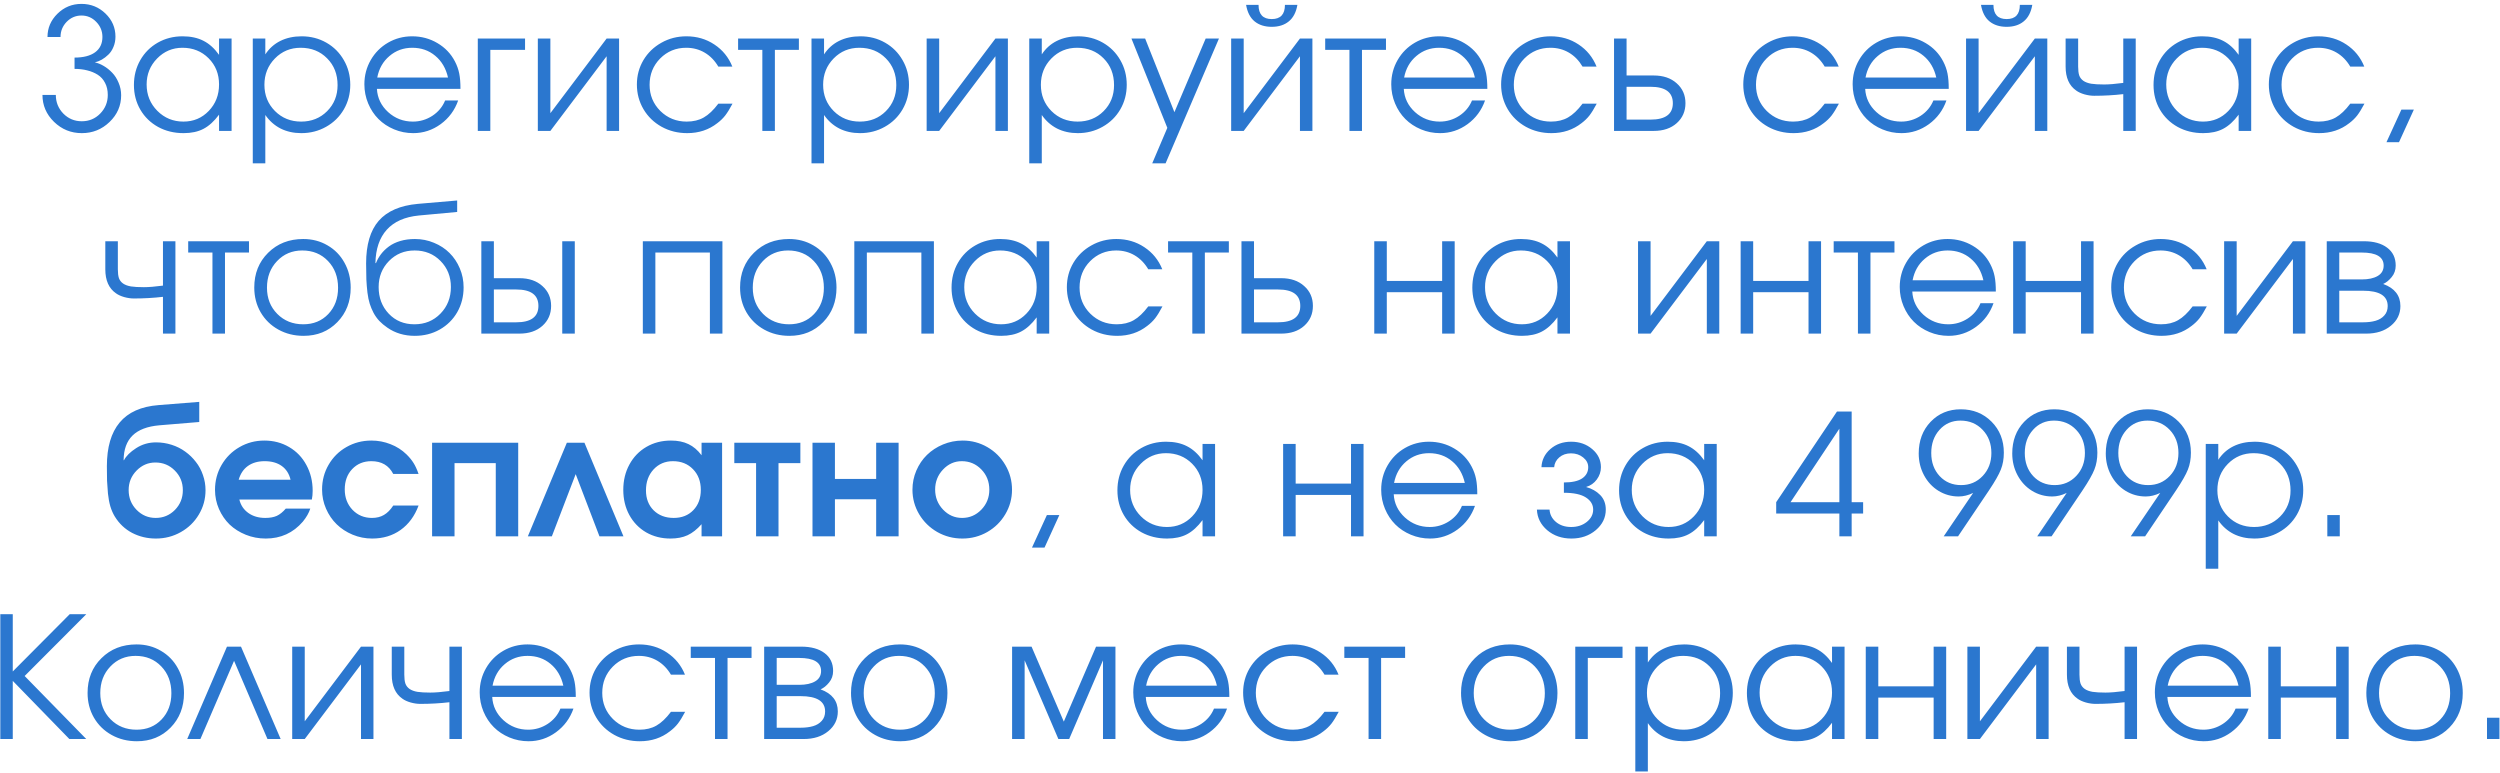 <?xml version="1.0" encoding="UTF-8"?> <svg xmlns="http://www.w3.org/2000/svg" width="592" height="183" viewBox="0 0 592 183" fill="none"><path d="M17.652 13.637C19.749 13.637 21.37 13.22 22.516 12.387C23.674 11.54 24.254 10.329 24.254 8.754C24.254 7.374 23.766 6.182 22.789 5.18C21.826 4.177 20.66 3.676 19.293 3.676C17.926 3.676 16.754 4.177 15.777 5.18C14.814 6.182 14.332 7.374 14.332 8.754H11.246C11.246 6.632 12.034 4.796 13.609 3.246C15.185 1.697 17.079 0.922 19.293 0.922C21.506 0.922 23.401 1.684 24.977 3.207C26.552 4.73 27.34 6.553 27.34 8.676C27.34 9.548 27.184 10.355 26.871 11.098C26.572 11.84 26.168 12.452 25.66 12.934C25.165 13.415 24.645 13.812 24.098 14.125C23.564 14.425 23.017 14.639 22.457 14.77C23.147 14.913 23.844 15.193 24.547 15.609C25.263 16.026 25.934 16.56 26.559 17.211C27.184 17.849 27.691 18.643 28.082 19.594C28.486 20.531 28.688 21.521 28.688 22.562C28.688 25.023 27.77 27.133 25.934 28.891C24.111 30.648 21.923 31.527 19.371 31.527C16.819 31.527 14.625 30.635 12.789 28.852C10.966 27.068 10.055 24.945 10.055 22.484H13.219C13.219 24.203 13.811 25.674 14.996 26.898C16.194 28.109 17.652 28.715 19.371 28.715C21.09 28.715 22.542 28.109 23.727 26.898C24.924 25.674 25.523 24.203 25.523 22.484C25.523 21.391 25.309 20.44 24.879 19.633C24.462 18.812 23.883 18.168 23.141 17.699C22.398 17.23 21.565 16.885 20.641 16.664C19.729 16.43 18.733 16.312 17.652 16.312V13.637ZM54.84 9.125C54.84 9.125 54.84 16.417 54.84 31C54.84 31 53.85 31 51.871 31C51.871 31 51.871 29.717 51.871 27.152C50.712 28.715 49.482 29.835 48.18 30.512C46.891 31.189 45.322 31.527 43.473 31.527C41.246 31.527 39.234 31.039 37.438 30.062C35.654 29.073 34.254 27.712 33.238 25.98C32.223 24.236 31.715 22.283 31.715 20.121C31.715 17.96 32.216 16 33.219 14.242C34.221 12.484 35.602 11.104 37.359 10.102C39.117 9.099 41.077 8.598 43.238 8.598C45.152 8.598 46.793 8.949 48.16 9.652C49.54 10.342 50.777 11.456 51.871 12.992V9.125H54.84ZM43.199 11.312C40.855 11.312 38.857 12.159 37.203 13.852C35.55 15.544 34.723 17.595 34.723 20.004C34.723 22.465 35.569 24.548 37.262 26.254C38.954 27.947 41.012 28.793 43.434 28.793C45.816 28.793 47.815 27.953 49.43 26.273C51.057 24.581 51.871 22.491 51.871 20.004C51.871 17.517 51.044 15.447 49.391 13.793C47.737 12.139 45.673 11.312 43.199 11.312ZM59.859 9.125C59.859 9.125 60.849 9.125 62.828 9.125C62.828 9.125 62.828 10.375 62.828 12.875C63.74 11.482 64.924 10.421 66.383 9.691C67.854 8.962 69.534 8.598 71.422 8.598C73.57 8.598 75.523 9.099 77.281 10.102C79.039 11.104 80.419 12.484 81.422 14.242C82.438 15.987 82.945 17.934 82.945 20.082C82.945 22.204 82.438 24.145 81.422 25.902C80.406 27.647 79.007 29.021 77.223 30.023C75.452 31.026 73.492 31.527 71.344 31.527C69.534 31.527 67.9 31.163 66.441 30.434C64.996 29.691 63.792 28.624 62.828 27.23V38.676H59.859V9.125ZM71.188 11.312C68.779 11.312 66.747 12.159 65.094 13.852C63.44 15.544 62.613 17.621 62.613 20.082C62.613 22.543 63.447 24.613 65.113 26.293C66.78 27.96 68.844 28.793 71.305 28.793C73.766 28.793 75.816 27.973 77.457 26.332C79.111 24.678 79.938 22.621 79.938 20.16C79.938 17.582 79.111 15.466 77.457 13.812C75.816 12.146 73.727 11.312 71.188 11.312ZM109.039 21.039C109.039 21.039 102.444 21.039 89.254 21.039C89.371 23.201 90.257 25.037 91.91 26.547C93.564 28.044 95.517 28.793 97.769 28.793C99.436 28.793 100.973 28.337 102.379 27.426C103.785 26.501 104.794 25.29 105.406 23.793H108.492C107.685 26.098 106.305 27.966 104.352 29.398C102.398 30.818 100.23 31.527 97.848 31.527C96.259 31.527 94.749 31.228 93.316 30.629C91.884 30.03 90.654 29.216 89.625 28.188C88.596 27.159 87.783 25.928 87.184 24.496C86.585 23.064 86.285 21.553 86.285 19.965C86.285 17.881 86.787 15.967 87.789 14.223C88.792 12.478 90.159 11.104 91.891 10.102C93.622 9.099 95.53 8.598 97.613 8.598C99.775 8.598 101.76 9.132 103.57 10.199C105.393 11.267 106.78 12.719 107.73 14.555C108.212 15.479 108.551 16.43 108.746 17.406C108.941 18.37 109.039 19.581 109.039 21.039ZM89.332 18.363H106.09C105.595 16.189 104.586 14.47 103.062 13.207C101.552 11.944 99.736 11.312 97.613 11.312C95.543 11.312 93.746 11.963 92.223 13.266C90.699 14.555 89.736 16.254 89.332 18.363ZM124.332 9.125C124.332 9.125 124.332 10.017 124.332 11.801C124.332 11.801 121.591 11.801 116.109 11.801C116.109 11.801 116.109 18.201 116.109 31C116.109 31 115.12 31 113.141 31C113.141 31 113.141 23.708 113.141 9.125C113.141 9.125 116.871 9.125 124.332 9.125ZM143.648 9.125C143.648 9.125 144.632 9.125 146.598 9.125C146.598 9.125 146.598 16.417 146.598 31C146.598 31 145.615 31 143.648 31C143.648 31 143.648 25.108 143.648 13.324C143.648 13.324 139.208 19.216 130.328 31C130.328 31 129.339 31 127.359 31C127.359 31 127.359 23.708 127.359 9.125C127.359 9.125 128.349 9.125 130.328 9.125C130.328 9.125 130.328 15.017 130.328 26.801C130.328 26.801 134.768 20.909 143.648 9.125ZM170.094 24.555C170.094 24.555 171.214 24.555 173.453 24.555C172.828 25.74 172.255 26.671 171.734 27.348C171.214 28.012 170.589 28.617 169.859 29.164C167.854 30.74 165.478 31.527 162.73 31.527C160.517 31.527 158.499 31.026 156.676 30.023C154.853 29.008 153.421 27.621 152.379 25.863C151.337 24.092 150.816 22.139 150.816 20.004C150.816 17.908 151.331 15.987 152.359 14.242C153.401 12.497 154.82 11.124 156.617 10.121C158.414 9.105 160.387 8.598 162.535 8.598C165.009 8.598 167.216 9.242 169.156 10.531C171.109 11.82 172.529 13.565 173.414 15.766H170.094C169.247 14.333 168.173 13.233 166.871 12.465C165.569 11.697 164.111 11.312 162.496 11.312C160.061 11.312 158.004 12.159 156.324 13.852C154.658 15.544 153.824 17.621 153.824 20.082C153.824 22.517 154.671 24.581 156.363 26.273C158.069 27.953 160.152 28.793 162.613 28.793C164.176 28.793 165.523 28.467 166.656 27.816C167.802 27.165 168.948 26.078 170.094 24.555ZM189.176 11.801C189.176 11.801 187.281 11.801 183.492 11.801C183.492 11.801 183.492 18.201 183.492 31C183.492 31 182.503 31 180.523 31C180.523 31 180.523 24.6 180.523 11.801C180.523 11.801 178.609 11.801 174.781 11.801C174.781 11.801 174.781 10.909 174.781 9.125C174.781 9.125 179.579 9.125 189.176 9.125C189.176 9.125 189.176 10.017 189.176 11.801ZM192.164 9.125C192.164 9.125 193.154 9.125 195.133 9.125C195.133 9.125 195.133 10.375 195.133 12.875C196.044 11.482 197.229 10.421 198.688 9.691C200.159 8.962 201.839 8.598 203.727 8.598C205.875 8.598 207.828 9.099 209.586 10.102C211.344 11.104 212.724 12.484 213.727 14.242C214.742 15.987 215.25 17.934 215.25 20.082C215.25 22.204 214.742 24.145 213.727 25.902C212.711 27.647 211.311 29.021 209.527 30.023C207.757 31.026 205.797 31.527 203.648 31.527C201.839 31.527 200.204 31.163 198.746 30.434C197.301 29.691 196.096 28.624 195.133 27.23V38.676H192.164V9.125ZM203.492 11.312C201.083 11.312 199.052 12.159 197.398 13.852C195.745 15.544 194.918 17.621 194.918 20.082C194.918 22.543 195.751 24.613 197.418 26.293C199.085 27.96 201.148 28.793 203.609 28.793C206.07 28.793 208.121 27.973 209.762 26.332C211.415 24.678 212.242 22.621 212.242 20.16C212.242 17.582 211.415 15.466 209.762 13.812C208.121 12.146 206.031 11.312 203.492 11.312ZM235.719 9.125C235.719 9.125 236.702 9.125 238.668 9.125C238.668 9.125 238.668 16.417 238.668 31C238.668 31 237.685 31 235.719 31C235.719 31 235.719 25.108 235.719 13.324C235.719 13.324 231.279 19.216 222.398 31C222.398 31 221.409 31 219.43 31C219.43 31 219.43 23.708 219.43 9.125C219.43 9.125 220.419 9.125 222.398 9.125C222.398 9.125 222.398 15.017 222.398 26.801C222.398 26.801 226.839 20.909 235.719 9.125ZM243.727 9.125C243.727 9.125 244.716 9.125 246.695 9.125C246.695 9.125 246.695 10.375 246.695 12.875C247.607 11.482 248.792 10.421 250.25 9.691C251.721 8.962 253.401 8.598 255.289 8.598C257.438 8.598 259.391 9.099 261.148 10.102C262.906 11.104 264.286 12.484 265.289 14.242C266.305 15.987 266.812 17.934 266.812 20.082C266.812 22.204 266.305 24.145 265.289 25.902C264.273 27.647 262.874 29.021 261.09 30.023C259.319 31.026 257.359 31.527 255.211 31.527C253.401 31.527 251.767 31.163 250.309 30.434C248.863 29.691 247.659 28.624 246.695 27.23V38.676H243.727V9.125ZM255.055 11.312C252.646 11.312 250.615 12.159 248.961 13.852C247.307 15.544 246.48 17.621 246.48 20.082C246.48 22.543 247.314 24.613 248.98 26.293C250.647 27.96 252.711 28.793 255.172 28.793C257.633 28.793 259.684 27.973 261.324 26.332C262.978 24.678 263.805 22.621 263.805 20.16C263.805 17.582 262.978 15.466 261.324 13.812C259.684 12.146 257.594 11.312 255.055 11.312ZM272.848 38.676C272.848 38.676 274.039 35.876 276.422 30.277C276.422 30.277 273.59 23.227 267.926 9.125C267.926 9.125 269.007 9.125 271.168 9.125C271.168 9.125 273.479 14.939 278.102 26.566C278.102 26.566 280.569 20.753 285.504 9.125C285.504 9.125 286.552 9.125 288.648 9.125C288.648 9.125 284.436 18.975 276.012 38.676C276.012 38.676 274.957 38.676 272.848 38.676ZM295.074 1.156C295.074 1.156 296.057 1.156 298.023 1.156C298.023 3.396 299.065 4.516 301.148 4.516C303.232 4.516 304.273 3.396 304.273 1.156H307.223C306.923 2.901 306.246 4.203 305.191 5.062C304.15 5.922 302.802 6.352 301.148 6.352C299.495 6.352 298.141 5.922 297.086 5.062C296.044 4.203 295.374 2.901 295.074 1.156ZM307.828 9.125C307.828 9.125 308.811 9.125 310.777 9.125C310.777 9.125 310.777 16.417 310.777 31C310.777 31 309.794 31 307.828 31C307.828 31 307.828 25.108 307.828 13.324C307.828 13.324 303.388 19.216 294.508 31C294.508 31 293.518 31 291.539 31C291.539 31 291.539 23.708 291.539 9.125C291.539 9.125 292.529 9.125 294.508 9.125C294.508 9.125 294.508 15.017 294.508 26.801C294.508 26.801 298.948 20.909 307.828 9.125ZM328.199 11.801C328.199 11.801 326.305 11.801 322.516 11.801C322.516 11.801 322.516 18.201 322.516 31C322.516 31 321.526 31 319.547 31C319.547 31 319.547 24.6 319.547 11.801C319.547 11.801 317.633 11.801 313.805 11.801C313.805 11.801 313.805 10.909 313.805 9.125C313.805 9.125 318.603 9.125 328.199 9.125C328.199 9.125 328.199 10.017 328.199 11.801ZM352.203 21.039C352.203 21.039 345.608 21.039 332.418 21.039C332.535 23.201 333.421 25.037 335.074 26.547C336.728 28.044 338.681 28.793 340.934 28.793C342.6 28.793 344.137 28.337 345.543 27.426C346.949 26.501 347.958 25.29 348.57 23.793H351.656C350.849 26.098 349.469 27.966 347.516 29.398C345.562 30.818 343.395 31.527 341.012 31.527C339.423 31.527 337.913 31.228 336.48 30.629C335.048 30.03 333.818 29.216 332.789 28.188C331.76 27.159 330.947 25.928 330.348 24.496C329.749 23.064 329.449 21.553 329.449 19.965C329.449 17.881 329.951 15.967 330.953 14.223C331.956 12.478 333.323 11.104 335.055 10.102C336.786 9.099 338.694 8.598 340.777 8.598C342.939 8.598 344.924 9.132 346.734 10.199C348.557 11.267 349.944 12.719 350.895 14.555C351.376 15.479 351.715 16.43 351.91 17.406C352.105 18.37 352.203 19.581 352.203 21.039ZM332.496 18.363H349.254C348.759 16.189 347.75 14.47 346.227 13.207C344.716 11.944 342.9 11.312 340.777 11.312C338.707 11.312 336.91 11.963 335.387 13.266C333.863 14.555 332.9 16.254 332.496 18.363ZM374.742 24.555C374.742 24.555 375.862 24.555 378.102 24.555C377.477 25.74 376.904 26.671 376.383 27.348C375.862 28.012 375.237 28.617 374.508 29.164C372.503 30.74 370.126 31.527 367.379 31.527C365.165 31.527 363.147 31.026 361.324 30.023C359.501 29.008 358.069 27.621 357.027 25.863C355.986 24.092 355.465 22.139 355.465 20.004C355.465 17.908 355.979 15.987 357.008 14.242C358.049 12.497 359.469 11.124 361.266 10.121C363.062 9.105 365.035 8.598 367.184 8.598C369.658 8.598 371.865 9.242 373.805 10.531C375.758 11.82 377.177 13.565 378.062 15.766H374.742C373.896 14.333 372.822 13.233 371.52 12.465C370.217 11.697 368.759 11.312 367.145 11.312C364.71 11.312 362.652 12.159 360.973 13.852C359.306 15.544 358.473 17.621 358.473 20.082C358.473 22.517 359.319 24.581 361.012 26.273C362.717 27.953 364.801 28.793 367.262 28.793C368.824 28.793 370.172 28.467 371.305 27.816C372.451 27.165 373.596 26.078 374.742 24.555ZM385.172 20.551C385.172 20.551 385.172 23.142 385.172 28.324C385.172 28.324 387.06 28.324 390.836 28.324C394.365 28.324 396.129 27.029 396.129 24.438C396.129 21.846 394.365 20.551 390.836 20.551H385.172ZM391.598 17.875C393.863 17.875 395.68 18.494 397.047 19.73C398.427 20.954 399.117 22.523 399.117 24.438C399.117 26.352 398.427 27.927 397.047 29.164C395.68 30.388 393.863 31 391.598 31H382.203V9.125H385.172V17.875H391.598ZM432.086 24.555C432.086 24.555 433.206 24.555 435.445 24.555C434.82 25.74 434.247 26.671 433.727 27.348C433.206 28.012 432.581 28.617 431.852 29.164C429.846 30.74 427.47 31.527 424.723 31.527C422.509 31.527 420.491 31.026 418.668 30.023C416.845 29.008 415.413 27.621 414.371 25.863C413.329 24.092 412.809 22.139 412.809 20.004C412.809 17.908 413.323 15.987 414.352 14.242C415.393 12.497 416.812 11.124 418.609 10.121C420.406 9.105 422.379 8.598 424.527 8.598C427.001 8.598 429.208 9.242 431.148 10.531C433.102 11.82 434.521 13.565 435.406 15.766H432.086C431.24 14.333 430.165 13.233 428.863 12.465C427.561 11.697 426.103 11.312 424.488 11.312C422.053 11.312 419.996 12.159 418.316 13.852C416.65 15.544 415.816 17.621 415.816 20.082C415.816 22.517 416.663 24.581 418.355 26.273C420.061 27.953 422.145 28.793 424.605 28.793C426.168 28.793 427.516 28.467 428.648 27.816C429.794 27.165 430.94 26.078 432.086 24.555ZM461.461 21.039C461.461 21.039 454.866 21.039 441.676 21.039C441.793 23.201 442.678 25.037 444.332 26.547C445.986 28.044 447.939 28.793 450.191 28.793C451.858 28.793 453.395 28.337 454.801 27.426C456.207 26.501 457.216 25.29 457.828 23.793H460.914C460.107 26.098 458.727 27.966 456.773 29.398C454.82 30.818 452.652 31.527 450.27 31.527C448.681 31.527 447.171 31.228 445.738 30.629C444.306 30.03 443.076 29.216 442.047 28.188C441.018 27.159 440.204 25.928 439.605 24.496C439.007 23.064 438.707 21.553 438.707 19.965C438.707 17.881 439.208 15.967 440.211 14.223C441.214 12.478 442.581 11.104 444.312 10.102C446.044 9.099 447.952 8.598 450.035 8.598C452.197 8.598 454.182 9.132 455.992 10.199C457.815 11.267 459.202 12.719 460.152 14.555C460.634 15.479 460.973 16.43 461.168 17.406C461.363 18.37 461.461 19.581 461.461 21.039ZM441.754 18.363H458.512C458.017 16.189 457.008 14.47 455.484 13.207C453.974 11.944 452.158 11.312 450.035 11.312C447.965 11.312 446.168 11.963 444.645 13.266C443.121 14.555 442.158 16.254 441.754 18.363ZM469.098 1.156C469.098 1.156 470.081 1.156 472.047 1.156C472.047 3.396 473.089 4.516 475.172 4.516C477.255 4.516 478.297 3.396 478.297 1.156H481.246C480.947 2.901 480.27 4.203 479.215 5.062C478.173 5.922 476.826 6.352 475.172 6.352C473.518 6.352 472.164 5.922 471.109 5.062C470.068 4.203 469.397 2.901 469.098 1.156ZM481.852 9.125C481.852 9.125 482.835 9.125 484.801 9.125C484.801 9.125 484.801 16.417 484.801 31C484.801 31 483.818 31 481.852 31C481.852 31 481.852 25.108 481.852 13.324C481.852 13.324 477.411 19.216 468.531 31C468.531 31 467.542 31 465.562 31C465.562 31 465.562 23.708 465.562 9.125C465.562 9.125 466.552 9.125 468.531 9.125C468.531 9.125 468.531 15.017 468.531 26.801C468.531 26.801 472.971 20.909 481.852 9.125ZM505.738 9.125C505.738 9.125 505.738 16.417 505.738 31C505.738 31 504.755 31 502.789 31C502.789 31 502.789 28.096 502.789 22.289C500.576 22.549 498.277 22.68 495.895 22.68C495.178 22.68 494.417 22.569 493.609 22.348C492.802 22.113 492.151 21.814 491.656 21.449C489.977 20.29 489.137 18.396 489.137 15.766V9.125C489.137 9.125 490.126 9.125 492.105 9.125C492.105 9.125 492.105 11.338 492.105 15.766C492.105 16.638 492.19 17.335 492.359 17.855C492.542 18.376 492.874 18.806 493.355 19.145C493.837 19.47 494.456 19.698 495.211 19.828C495.979 19.945 496.995 20.004 498.258 20.004C499.417 20.004 500.927 19.88 502.789 19.633V9.125H505.738ZM533.082 9.125C533.082 9.125 533.082 16.417 533.082 31C533.082 31 532.092 31 530.113 31C530.113 31 530.113 29.717 530.113 27.152C528.954 28.715 527.724 29.835 526.422 30.512C525.133 31.189 523.564 31.527 521.715 31.527C519.488 31.527 517.477 31.039 515.68 30.062C513.896 29.073 512.496 27.712 511.48 25.98C510.465 24.236 509.957 22.283 509.957 20.121C509.957 17.96 510.458 16 511.461 14.242C512.464 12.484 513.844 11.104 515.602 10.102C517.359 9.099 519.319 8.598 521.48 8.598C523.395 8.598 525.035 8.949 526.402 9.652C527.783 10.342 529.02 11.456 530.113 12.992V9.125H533.082ZM521.441 11.312C519.098 11.312 517.099 12.159 515.445 13.852C513.792 15.544 512.965 17.595 512.965 20.004C512.965 22.465 513.811 24.548 515.504 26.254C517.197 27.947 519.254 28.793 521.676 28.793C524.059 28.793 526.057 27.953 527.672 26.273C529.299 24.581 530.113 22.491 530.113 20.004C530.113 17.517 529.286 15.447 527.633 13.793C525.979 12.139 523.915 11.312 521.441 11.312ZM556.539 24.555C556.539 24.555 557.659 24.555 559.898 24.555C559.273 25.74 558.701 26.671 558.18 27.348C557.659 28.012 557.034 28.617 556.305 29.164C554.299 30.74 551.923 31.527 549.176 31.527C546.962 31.527 544.944 31.026 543.121 30.023C541.298 29.008 539.866 27.621 538.824 25.863C537.783 24.092 537.262 22.139 537.262 20.004C537.262 17.908 537.776 15.987 538.805 14.242C539.846 12.497 541.266 11.124 543.062 10.121C544.859 9.105 546.832 8.598 548.98 8.598C551.454 8.598 553.661 9.242 555.602 10.531C557.555 11.82 558.974 13.565 559.859 15.766H556.539C555.693 14.333 554.618 13.233 553.316 12.465C552.014 11.697 550.556 11.312 548.941 11.312C546.507 11.312 544.449 12.159 542.77 13.852C541.103 15.544 540.27 17.621 540.27 20.082C540.27 22.517 541.116 24.581 542.809 26.273C544.514 27.953 546.598 28.793 549.059 28.793C550.621 28.793 551.969 28.467 553.102 27.816C554.247 27.165 555.393 26.078 556.539 24.555ZM565.113 33.676C565.113 33.676 566.292 31.104 568.648 25.961C568.648 25.961 569.632 25.961 571.598 25.961C571.598 25.961 570.426 28.533 568.082 33.676C568.082 33.676 567.092 33.676 565.113 33.676ZM41.539 57.125C41.539 57.125 41.539 64.417 41.539 79C41.539 79 40.556 79 38.59 79C38.59 79 38.59 76.096 38.59 70.289C36.376 70.549 34.078 70.68 31.695 70.68C30.979 70.68 30.217 70.569 29.41 70.348C28.603 70.113 27.952 69.814 27.457 69.449C25.777 68.29 24.938 66.396 24.938 63.766V57.125C24.938 57.125 25.927 57.125 27.906 57.125C27.906 57.125 27.906 59.339 27.906 63.766C27.906 64.638 27.991 65.335 28.16 65.856C28.342 66.376 28.674 66.806 29.156 67.144C29.638 67.47 30.256 67.698 31.012 67.828C31.78 67.945 32.796 68.004 34.059 68.004C35.217 68.004 36.728 67.88 38.59 67.633V57.125H41.539ZM58.961 59.801C58.961 59.801 57.066 59.801 53.277 59.801C53.277 59.801 53.277 66.201 53.277 79C53.277 79 52.288 79 50.309 79C50.309 79 50.309 72.6 50.309 59.801C50.309 59.801 48.395 59.801 44.566 59.801C44.566 59.801 44.566 58.909 44.566 57.125C44.566 57.125 49.365 57.125 58.961 57.125C58.961 57.125 58.961 58.017 58.961 59.801ZM71.812 56.598C73.935 56.598 75.849 57.099 77.555 58.102C79.273 59.091 80.615 60.465 81.578 62.223C82.555 63.98 83.043 65.947 83.043 68.121C83.043 71.402 81.988 74.124 79.879 76.285C77.769 78.447 75.107 79.527 71.891 79.527C69.69 79.527 67.698 79.033 65.914 78.043C64.13 77.053 62.73 75.686 61.715 73.941C60.712 72.197 60.211 70.243 60.211 68.082C60.211 64.762 61.305 62.021 63.492 59.859C65.68 57.685 68.453 56.598 71.812 56.598ZM71.578 59.312C69.182 59.312 67.19 60.152 65.602 61.832C64.013 63.499 63.219 65.595 63.219 68.121C63.219 70.621 64.033 72.691 65.66 74.332C67.288 75.973 69.338 76.793 71.812 76.793C74.221 76.793 76.194 75.986 77.731 74.371C79.28 72.743 80.055 70.673 80.055 68.16C80.055 65.582 79.26 63.466 77.672 61.812C76.083 60.146 74.052 59.312 71.578 59.312ZM108.258 50.191C108.258 50.191 105.23 50.471 99.176 51.031C95.842 51.357 93.31 52.483 91.578 54.41C89.859 56.324 88.967 58.948 88.902 62.281L89.019 62.32C89.332 61.539 89.736 60.823 90.231 60.172C90.738 59.508 91.363 58.902 92.106 58.355C92.848 57.809 93.74 57.379 94.781 57.066C95.836 56.754 96.995 56.598 98.258 56.598C99.846 56.598 101.35 56.897 102.77 57.496C104.202 58.082 105.426 58.883 106.441 59.898C107.47 60.914 108.284 62.132 108.883 63.551C109.482 64.957 109.781 66.454 109.781 68.043C109.781 70.204 109.28 72.164 108.277 73.922C107.275 75.667 105.888 77.04 104.117 78.043C102.359 79.033 100.393 79.527 98.219 79.527C95.758 79.527 93.596 78.883 91.734 77.594C90.992 77.086 90.354 76.552 89.82 75.992C89.287 75.419 88.831 74.781 88.453 74.078C88.088 73.375 87.789 72.659 87.555 71.93C87.32 71.188 87.138 70.302 87.008 69.273C86.891 68.232 86.806 67.197 86.754 66.168C86.715 65.126 86.695 63.87 86.695 62.398C86.695 57.945 87.691 54.573 89.684 52.281C91.689 49.99 94.775 48.655 98.941 48.277L108.258 47.477V50.191ZM98.141 76.793C100.602 76.793 102.652 75.953 104.293 74.273C105.947 72.581 106.773 70.478 106.773 67.965C106.773 65.504 105.953 63.447 104.312 61.793C102.685 60.139 100.641 59.312 98.18 59.312C95.758 59.312 93.733 60.146 92.106 61.812C90.478 63.479 89.664 65.53 89.664 67.965C89.664 70.491 90.458 72.594 92.047 74.273C93.635 75.953 95.667 76.793 98.141 76.793ZM116.949 68.551C116.949 68.551 116.949 71.142 116.949 76.324C116.949 76.324 118.707 76.324 122.223 76.324C125.738 76.324 127.496 75.029 127.496 72.438C127.496 69.846 125.738 68.551 122.223 68.551H116.949ZM122.984 65.875C125.25 65.875 127.066 66.493 128.434 67.731C129.814 68.954 130.504 70.523 130.504 72.438C130.504 74.352 129.814 75.927 128.434 77.164C127.066 78.388 125.25 79 122.984 79H113.98V57.125H116.949V65.875H122.984ZM136.109 57.125V79H133.141V57.125H136.109ZM171.07 79C171.07 79 170.081 79 168.102 79C168.102 79 168.102 72.6 168.102 59.801C168.102 59.801 163.798 59.801 155.191 59.801C155.191 59.801 155.191 66.201 155.191 79C155.191 79 154.202 79 152.223 79C152.223 79 152.223 71.708 152.223 57.125C152.223 57.125 158.505 57.125 171.07 57.125C171.07 57.125 171.07 64.417 171.07 79ZM186.852 56.598C188.974 56.598 190.888 57.099 192.594 58.102C194.312 59.091 195.654 60.465 196.617 62.223C197.594 63.98 198.082 65.947 198.082 68.121C198.082 71.402 197.027 74.124 194.918 76.285C192.809 78.447 190.146 79.527 186.93 79.527C184.729 79.527 182.737 79.033 180.953 78.043C179.169 77.053 177.77 75.686 176.754 73.941C175.751 72.197 175.25 70.243 175.25 68.082C175.25 64.762 176.344 62.021 178.531 59.859C180.719 57.685 183.492 56.598 186.852 56.598ZM186.617 59.312C184.221 59.312 182.229 60.152 180.641 61.832C179.052 63.499 178.258 65.595 178.258 68.121C178.258 70.621 179.072 72.691 180.699 74.332C182.327 75.973 184.378 76.793 186.852 76.793C189.26 76.793 191.233 75.986 192.77 74.371C194.319 72.743 195.094 70.673 195.094 68.16C195.094 65.582 194.299 63.466 192.711 61.812C191.122 60.146 189.091 59.312 186.617 59.312ZM221.148 79C221.148 79 220.159 79 218.18 79C218.18 79 218.18 72.6 218.18 59.801C218.18 59.801 213.876 59.801 205.27 59.801C205.27 59.801 205.27 66.201 205.27 79C205.27 79 204.28 79 202.301 79C202.301 79 202.301 71.708 202.301 57.125C202.301 57.125 208.583 57.125 221.148 57.125C221.148 57.125 221.148 64.417 221.148 79ZM248.453 57.125C248.453 57.125 248.453 64.417 248.453 79C248.453 79 247.464 79 245.484 79C245.484 79 245.484 77.717 245.484 75.152C244.326 76.715 243.095 77.835 241.793 78.512C240.504 79.189 238.935 79.527 237.086 79.527C234.859 79.527 232.848 79.039 231.051 78.062C229.267 77.073 227.867 75.712 226.852 73.981C225.836 72.236 225.328 70.283 225.328 68.121C225.328 65.96 225.829 64 226.832 62.242C227.835 60.484 229.215 59.104 230.973 58.102C232.73 57.099 234.69 56.598 236.852 56.598C238.766 56.598 240.406 56.949 241.773 57.652C243.154 58.342 244.391 59.456 245.484 60.992V57.125H248.453ZM236.812 59.312C234.469 59.312 232.47 60.159 230.816 61.852C229.163 63.544 228.336 65.595 228.336 68.004C228.336 70.465 229.182 72.548 230.875 74.254C232.568 75.947 234.625 76.793 237.047 76.793C239.43 76.793 241.428 75.953 243.043 74.273C244.671 72.581 245.484 70.491 245.484 68.004C245.484 65.517 244.658 63.447 243.004 61.793C241.35 60.139 239.286 59.312 236.812 59.312ZM271.91 72.555C271.91 72.555 273.03 72.555 275.27 72.555C274.645 73.74 274.072 74.671 273.551 75.348C273.03 76.012 272.405 76.617 271.676 77.164C269.671 78.74 267.294 79.527 264.547 79.527C262.333 79.527 260.315 79.026 258.492 78.023C256.669 77.008 255.237 75.621 254.195 73.863C253.154 72.092 252.633 70.139 252.633 68.004C252.633 65.908 253.147 63.987 254.176 62.242C255.217 60.497 256.637 59.124 258.434 58.121C260.23 57.105 262.203 56.598 264.352 56.598C266.826 56.598 269.033 57.242 270.973 58.531C272.926 59.82 274.345 61.565 275.23 63.766H271.91C271.064 62.333 269.99 61.233 268.688 60.465C267.385 59.697 265.927 59.312 264.312 59.312C261.878 59.312 259.82 60.159 258.141 61.852C256.474 63.544 255.641 65.621 255.641 68.082C255.641 70.517 256.487 72.581 258.18 74.273C259.885 75.953 261.969 76.793 264.43 76.793C265.992 76.793 267.34 76.467 268.473 75.816C269.618 75.165 270.764 74.078 271.91 72.555ZM290.992 59.801C290.992 59.801 289.098 59.801 285.309 59.801C285.309 59.801 285.309 66.201 285.309 79C285.309 79 284.319 79 282.34 79C282.34 79 282.34 72.6 282.34 59.801C282.34 59.801 280.426 59.801 276.598 59.801C276.598 59.801 276.598 58.909 276.598 57.125C276.598 57.125 281.396 57.125 290.992 57.125C290.992 57.125 290.992 58.017 290.992 59.801ZM296.949 68.551C296.949 68.551 296.949 71.142 296.949 76.324C296.949 76.324 298.837 76.324 302.613 76.324C306.142 76.324 307.906 75.029 307.906 72.438C307.906 69.846 306.142 68.551 302.613 68.551H296.949ZM303.375 65.875C305.641 65.875 307.457 66.493 308.824 67.731C310.204 68.954 310.895 70.523 310.895 72.438C310.895 74.352 310.204 75.927 308.824 77.164C307.457 78.388 305.641 79 303.375 79H293.98V57.125H296.949V65.875H303.375ZM344.469 79C344.469 79 343.479 79 341.5 79C341.5 79 341.5 75.732 341.5 69.195C341.5 69.195 337.132 69.195 328.395 69.195C328.395 69.195 328.395 72.463 328.395 79C328.395 79 327.405 79 325.426 79C325.426 79 325.426 71.708 325.426 57.125C325.426 57.125 326.415 57.125 328.395 57.125C328.395 57.125 328.395 60.257 328.395 66.519C328.395 66.519 332.763 66.519 341.5 66.519C341.5 66.519 341.5 63.388 341.5 57.125C341.5 57.125 342.49 57.125 344.469 57.125C344.469 57.125 344.469 64.417 344.469 79ZM371.773 57.125C371.773 57.125 371.773 64.417 371.773 79C371.773 79 370.784 79 368.805 79C368.805 79 368.805 77.717 368.805 75.152C367.646 76.715 366.415 77.835 365.113 78.512C363.824 79.189 362.255 79.527 360.406 79.527C358.18 79.527 356.168 79.039 354.371 78.062C352.587 77.073 351.188 75.712 350.172 73.981C349.156 72.236 348.648 70.283 348.648 68.121C348.648 65.96 349.15 64 350.152 62.242C351.155 60.484 352.535 59.104 354.293 58.102C356.051 57.099 358.01 56.598 360.172 56.598C362.086 56.598 363.727 56.949 365.094 57.652C366.474 58.342 367.711 59.456 368.805 60.992V57.125H371.773ZM360.133 59.312C357.789 59.312 355.79 60.159 354.137 61.852C352.483 63.544 351.656 65.595 351.656 68.004C351.656 70.465 352.503 72.548 354.195 74.254C355.888 75.947 357.945 76.793 360.367 76.793C362.75 76.793 364.749 75.953 366.363 74.273C367.991 72.581 368.805 70.491 368.805 68.004C368.805 65.517 367.978 63.447 366.324 61.793C364.671 60.139 362.607 59.312 360.133 59.312ZM404.176 57.125C404.176 57.125 405.159 57.125 407.125 57.125C407.125 57.125 407.125 64.417 407.125 79C407.125 79 406.142 79 404.176 79C404.176 79 404.176 73.108 404.176 61.324C404.176 61.324 399.736 67.216 390.855 79C390.855 79 389.866 79 387.887 79C387.887 79 387.887 71.708 387.887 57.125C387.887 57.125 388.876 57.125 390.855 57.125C390.855 57.125 390.855 63.017 390.855 74.801C390.855 74.801 395.296 68.909 404.176 57.125ZM431.227 79C431.227 79 430.237 79 428.258 79C428.258 79 428.258 75.732 428.258 69.195C428.258 69.195 423.889 69.195 415.152 69.195C415.152 69.195 415.152 72.463 415.152 79C415.152 79 414.163 79 412.184 79C412.184 79 412.184 71.708 412.184 57.125C412.184 57.125 413.173 57.125 415.152 57.125C415.152 57.125 415.152 60.257 415.152 66.519C415.152 66.519 419.521 66.519 428.258 66.519C428.258 66.519 428.258 63.388 428.258 57.125C428.258 57.125 429.247 57.125 431.227 57.125C431.227 57.125 431.227 64.417 431.227 79ZM448.609 59.801C448.609 59.801 446.715 59.801 442.926 59.801C442.926 59.801 442.926 66.201 442.926 79C442.926 79 441.936 79 439.957 79C439.957 79 439.957 72.6 439.957 59.801C439.957 59.801 438.043 59.801 434.215 59.801C434.215 59.801 434.215 58.909 434.215 57.125C434.215 57.125 439.013 57.125 448.609 57.125C448.609 57.125 448.609 58.017 448.609 59.801ZM472.613 69.039C472.613 69.039 466.018 69.039 452.828 69.039C452.945 71.201 453.831 73.037 455.484 74.547C457.138 76.044 459.091 76.793 461.344 76.793C463.01 76.793 464.547 76.337 465.953 75.426C467.359 74.501 468.368 73.29 468.98 71.793H472.066C471.259 74.098 469.879 75.966 467.926 77.398C465.973 78.818 463.805 79.527 461.422 79.527C459.833 79.527 458.323 79.228 456.891 78.629C455.458 78.03 454.228 77.216 453.199 76.188C452.171 75.159 451.357 73.928 450.758 72.496C450.159 71.064 449.859 69.553 449.859 67.965C449.859 65.882 450.361 63.967 451.363 62.223C452.366 60.478 453.733 59.104 455.465 58.102C457.197 57.099 459.104 56.598 461.188 56.598C463.349 56.598 465.335 57.132 467.145 58.199C468.967 59.267 470.354 60.719 471.305 62.555C471.786 63.479 472.125 64.43 472.32 65.406C472.516 66.37 472.613 67.581 472.613 69.039ZM452.906 66.363H469.664C469.169 64.189 468.16 62.47 466.637 61.207C465.126 59.944 463.31 59.312 461.188 59.312C459.117 59.312 457.32 59.964 455.797 61.266C454.273 62.555 453.31 64.254 452.906 66.363ZM495.758 79C495.758 79 494.768 79 492.789 79C492.789 79 492.789 75.732 492.789 69.195C492.789 69.195 488.421 69.195 479.684 69.195C479.684 69.195 479.684 72.463 479.684 79C479.684 79 478.694 79 476.715 79C476.715 79 476.715 71.708 476.715 57.125C476.715 57.125 477.704 57.125 479.684 57.125C479.684 57.125 479.684 60.257 479.684 66.519C479.684 66.519 484.052 66.519 492.789 66.519C492.789 66.519 492.789 63.388 492.789 57.125C492.789 57.125 493.779 57.125 495.758 57.125C495.758 57.125 495.758 64.417 495.758 79ZM519.215 72.555C519.215 72.555 520.335 72.555 522.574 72.555C521.949 73.74 521.376 74.671 520.855 75.348C520.335 76.012 519.71 76.617 518.98 77.164C516.975 78.74 514.599 79.527 511.852 79.527C509.638 79.527 507.62 79.026 505.797 78.023C503.974 77.008 502.542 75.621 501.5 73.863C500.458 72.092 499.938 70.139 499.938 68.004C499.938 65.908 500.452 63.987 501.48 62.242C502.522 60.497 503.941 59.124 505.738 58.121C507.535 57.105 509.508 56.598 511.656 56.598C514.13 56.598 516.337 57.242 518.277 58.531C520.23 59.82 521.65 61.565 522.535 63.766H519.215C518.368 62.333 517.294 61.233 515.992 60.465C514.69 59.697 513.232 59.312 511.617 59.312C509.182 59.312 507.125 60.159 505.445 61.852C503.779 63.544 502.945 65.621 502.945 68.082C502.945 70.517 503.792 72.581 505.484 74.273C507.19 75.953 509.273 76.793 511.734 76.793C513.297 76.793 514.645 76.467 515.777 75.816C516.923 75.165 518.069 74.078 519.215 72.555ZM542.965 57.125C542.965 57.125 543.948 57.125 545.914 57.125C545.914 57.125 545.914 64.417 545.914 79C545.914 79 544.931 79 542.965 79C542.965 79 542.965 73.108 542.965 61.324C542.965 61.324 538.525 67.216 529.645 79C529.645 79 528.655 79 526.676 79C526.676 79 526.676 71.708 526.676 57.125C526.676 57.125 527.665 57.125 529.645 57.125C529.645 57.125 529.645 63.017 529.645 74.801C529.645 74.801 534.085 68.909 542.965 57.125ZM553.941 68.844C553.941 68.844 553.941 71.337 553.941 76.324C553.941 76.324 555.816 76.324 559.566 76.324C560.712 76.324 561.708 76.201 562.555 75.953C563.401 75.706 564.085 75.289 564.605 74.703C565.139 74.117 565.406 73.375 565.406 72.477C565.406 70.055 563.46 68.844 559.566 68.844H553.941ZM567.301 62.887C567.301 63.941 566.982 64.853 566.344 65.621C565.719 66.389 565.048 66.93 564.332 67.242C567.053 68.232 568.414 69.977 568.414 72.477C568.414 74.352 567.659 75.908 566.148 77.144C564.651 78.382 562.711 79 560.328 79H550.973V57.125H559.742C562.086 57.125 563.928 57.633 565.27 58.648C566.624 59.651 567.301 61.064 567.301 62.887ZM564.449 62.887C564.449 60.829 562.717 59.801 559.254 59.801H553.941C553.941 59.801 553.941 61.923 553.941 66.168C553.941 66.168 555.712 66.168 559.254 66.168C560.855 66.168 562.118 65.894 563.043 65.348C563.98 64.801 564.449 63.98 564.449 62.887ZM36.793 109.52C35.074 109.52 33.59 110.158 32.34 111.434C31.09 112.71 30.465 114.246 30.465 116.043C30.465 117.892 31.09 119.454 32.34 120.73C33.59 122.007 35.1 122.645 36.871 122.645C38.655 122.645 40.172 122.013 41.422 120.75C42.672 119.474 43.297 117.918 43.297 116.082C43.297 114.246 42.665 112.697 41.402 111.434C40.152 110.158 38.616 109.52 36.793 109.52ZM36.949 104.754C38.212 104.754 39.436 104.943 40.621 105.32C41.819 105.698 42.9 106.238 43.863 106.941C44.827 107.632 45.667 108.445 46.383 109.383C47.112 110.307 47.672 111.349 48.062 112.508C48.466 113.654 48.668 114.845 48.668 116.082C48.668 118.165 48.141 120.086 47.086 121.844C46.044 123.602 44.618 124.988 42.809 126.004C41.012 127.02 39.046 127.527 36.91 127.527C34.892 127.527 33.023 127.085 31.305 126.199C29.599 125.301 28.225 124.005 27.184 122.312C26.754 121.609 26.402 120.809 26.129 119.91C25.869 119.012 25.68 117.996 25.562 116.863C25.458 115.717 25.387 114.708 25.348 113.836C25.322 112.951 25.309 111.805 25.309 110.398C25.309 105.906 26.318 102.456 28.336 100.047C30.354 97.625 33.427 96.251 37.555 95.926L47.184 95.164V99.93L37.75 100.711C34.898 100.958 32.776 101.766 31.383 103.133C30.003 104.487 29.299 106.427 29.273 108.953L29.352 108.992C29.872 107.977 30.836 107.02 32.242 106.121C33.648 105.21 35.217 104.754 36.949 104.754ZM73.844 118.289C73.844 118.289 68.121 118.289 56.676 118.289C57.001 119.63 57.711 120.691 58.805 121.473C59.898 122.254 61.233 122.645 62.809 122.645C63.902 122.645 64.814 122.482 65.543 122.156C66.272 121.818 66.982 121.245 67.672 120.438H73.473C73.16 121.44 72.574 122.469 71.715 123.523C69.423 126.193 66.493 127.527 62.926 127.527C61.259 127.527 59.684 127.228 58.199 126.629C56.715 126.03 55.439 125.223 54.371 124.207C53.316 123.178 52.477 121.954 51.852 120.535C51.227 119.103 50.914 117.592 50.914 116.004C50.914 113.868 51.428 111.909 52.457 110.125C53.499 108.328 54.911 106.915 56.695 105.887C58.492 104.845 60.458 104.324 62.594 104.324C64.768 104.324 66.728 104.839 68.473 105.867C70.217 106.883 71.578 108.302 72.555 110.125C73.544 111.935 74.039 113.973 74.039 116.238C74.039 116.967 73.974 117.651 73.844 118.289ZM56.52 113.602H68.805C68.466 112.182 67.769 111.095 66.715 110.34C65.66 109.585 64.312 109.207 62.672 109.207C61.083 109.207 59.762 109.585 58.707 110.34C57.665 111.082 56.936 112.169 56.52 113.602ZM93.121 119.715C93.121 119.715 95.12 119.715 99.117 119.715C98.193 122.202 96.773 124.129 94.859 125.496C92.958 126.85 90.712 127.527 88.121 127.527C86.507 127.527 84.963 127.221 83.492 126.609C82.034 125.997 80.777 125.177 79.723 124.148C78.668 123.12 77.828 121.889 77.203 120.457C76.578 119.025 76.266 117.514 76.266 115.926C76.266 113.79 76.78 111.837 77.809 110.066C78.837 108.283 80.243 106.883 82.027 105.867C83.824 104.839 85.797 104.324 87.945 104.324C89.534 104.324 91.044 104.611 92.477 105.184C93.922 105.743 95.185 106.551 96.266 107.605C96.969 108.296 97.522 108.973 97.926 109.637C98.342 110.288 98.74 111.154 99.117 112.234H93.121C92.079 110.216 90.354 109.207 87.945 109.207C86.096 109.207 84.579 109.832 83.394 111.082C82.223 112.319 81.637 113.921 81.637 115.887C81.637 117.827 82.249 119.441 83.473 120.73C84.71 122.007 86.246 122.645 88.082 122.645C89.176 122.645 90.12 122.41 90.914 121.941C91.721 121.473 92.457 120.73 93.121 119.715ZM122.711 127C122.711 127 120.94 127 117.398 127C117.398 127 117.398 121.225 117.398 109.676C117.398 109.676 114.143 109.676 107.633 109.676C107.633 109.676 107.633 115.451 107.633 127C107.633 127 105.862 127 102.32 127C102.32 127 102.32 119.611 102.32 104.832H122.711C122.711 104.832 122.711 112.221 122.711 127ZM147.633 127C147.633 127 145.738 127 141.949 127C141.949 127 140.074 122.091 136.324 112.273C136.324 112.273 134.443 117.182 130.68 127C130.68 127 128.785 127 124.996 127C124.996 127 128.076 119.611 134.234 104.832C134.234 104.832 135.621 104.832 138.395 104.832C138.395 104.832 141.474 112.221 147.633 127ZM170.992 104.832C170.992 104.832 170.992 112.221 170.992 127C170.992 127 169.371 127 166.129 127C166.129 127 166.129 126.043 166.129 124.129C165.061 125.34 163.954 126.212 162.809 126.746C161.676 127.267 160.328 127.527 158.766 127.527C156.63 127.527 154.71 127.039 153.004 126.062C151.311 125.073 149.983 123.699 149.02 121.941C148.069 120.184 147.594 118.204 147.594 116.004C147.594 113.777 148.076 111.779 149.039 110.008C150.003 108.224 151.344 106.831 153.062 105.828C154.781 104.826 156.721 104.324 158.883 104.324C160.484 104.324 161.865 104.604 163.023 105.164C164.182 105.711 165.217 106.59 166.129 107.801V104.832H170.992ZM159.352 109.207C157.503 109.207 155.973 109.858 154.762 111.16C153.564 112.462 152.965 114.116 152.965 116.121C152.965 118.061 153.57 119.637 154.781 120.848C156.005 122.046 157.587 122.645 159.527 122.645C161.454 122.645 163.004 122.033 164.176 120.809C165.361 119.585 165.953 117.983 165.953 116.004C165.953 113.999 165.335 112.365 164.098 111.102C162.874 109.839 161.292 109.207 159.352 109.207ZM189.527 109.676C189.527 109.676 187.802 109.676 184.352 109.676C184.352 109.676 184.352 115.451 184.352 127C184.352 127 182.581 127 179.039 127C179.039 127 179.039 121.225 179.039 109.676C179.039 109.676 177.32 109.676 173.883 109.676C173.883 109.676 173.883 108.061 173.883 104.832C173.883 104.832 179.098 104.832 189.527 104.832C189.527 104.832 189.527 106.447 189.527 109.676ZM212.789 127C212.789 127 211.018 127 207.477 127C207.477 127 207.477 124.077 207.477 118.23C207.477 118.23 204.221 118.23 197.711 118.23C197.711 118.23 197.711 121.154 197.711 127C197.711 127 195.94 127 192.398 127C192.398 127 192.398 119.611 192.398 104.832C192.398 104.832 194.169 104.832 197.711 104.832C197.711 104.832 197.711 107.69 197.711 113.406C197.711 113.406 200.966 113.406 207.477 113.406C207.477 113.406 207.477 110.548 207.477 104.832C207.477 104.832 209.247 104.832 212.789 104.832C212.789 104.832 212.789 112.221 212.789 127ZM227.965 104.324C230.074 104.324 232.027 104.845 233.824 105.887C235.621 106.928 237.04 108.348 238.082 110.145C239.124 111.928 239.645 113.868 239.645 115.965C239.645 118.048 239.117 119.982 238.062 121.766C237.021 123.536 235.595 124.943 233.785 125.984C231.975 127.013 230.009 127.527 227.887 127.527C225.751 127.527 223.772 127.013 221.949 125.984C220.139 124.943 218.707 123.536 217.652 121.766C216.598 119.982 216.07 118.048 216.07 115.965C216.07 114.376 216.376 112.866 216.988 111.434C217.613 109.988 218.453 108.751 219.508 107.723C220.576 106.681 221.845 105.854 223.316 105.242C224.788 104.63 226.337 104.324 227.965 104.324ZM227.75 109.207C226.031 109.207 224.547 109.871 223.297 111.199C222.06 112.514 221.441 114.09 221.441 115.926C221.441 117.775 222.066 119.357 223.316 120.672C224.566 121.987 226.07 122.645 227.828 122.645C229.599 122.645 231.116 121.993 232.379 120.691C233.642 119.376 234.273 117.801 234.273 115.965C234.273 114.064 233.642 112.462 232.379 111.16C231.116 109.858 229.573 109.207 227.75 109.207ZM244.371 129.676C244.371 129.676 245.549 127.104 247.906 121.961C247.906 121.961 248.889 121.961 250.855 121.961C250.855 121.961 249.684 124.533 247.34 129.676C247.34 129.676 246.35 129.676 244.371 129.676ZM287.73 105.125C287.73 105.125 287.73 112.417 287.73 127C287.73 127 286.741 127 284.762 127C284.762 127 284.762 125.717 284.762 123.152C283.603 124.715 282.372 125.835 281.07 126.512C279.781 127.189 278.212 127.527 276.363 127.527C274.137 127.527 272.125 127.039 270.328 126.062C268.544 125.073 267.145 123.712 266.129 121.98C265.113 120.236 264.605 118.283 264.605 116.121C264.605 113.96 265.107 112 266.109 110.242C267.112 108.484 268.492 107.104 270.25 106.102C272.008 105.099 273.967 104.598 276.129 104.598C278.043 104.598 279.684 104.949 281.051 105.652C282.431 106.342 283.668 107.456 284.762 108.992V105.125H287.73ZM276.09 107.312C273.746 107.312 271.747 108.159 270.094 109.852C268.44 111.544 267.613 113.595 267.613 116.004C267.613 118.465 268.46 120.548 270.152 122.254C271.845 123.947 273.902 124.793 276.324 124.793C278.707 124.793 280.706 123.953 282.32 122.273C283.948 120.581 284.762 118.491 284.762 116.004C284.762 113.517 283.935 111.447 282.281 109.793C280.628 108.139 278.564 107.312 276.09 107.312ZM322.887 127C322.887 127 321.897 127 319.918 127C319.918 127 319.918 123.732 319.918 117.195C319.918 117.195 315.549 117.195 306.812 117.195C306.812 117.195 306.812 120.464 306.812 127C306.812 127 305.823 127 303.844 127C303.844 127 303.844 119.708 303.844 105.125C303.844 105.125 304.833 105.125 306.812 105.125C306.812 105.125 306.812 108.257 306.812 114.52C306.812 114.52 311.181 114.52 319.918 114.52C319.918 114.52 319.918 111.388 319.918 105.125C319.918 105.125 320.908 105.125 322.887 105.125C322.887 105.125 322.887 112.417 322.887 127ZM349.82 117.039C349.82 117.039 343.225 117.039 330.035 117.039C330.152 119.201 331.038 121.036 332.691 122.547C334.345 124.044 336.298 124.793 338.551 124.793C340.217 124.793 341.754 124.337 343.16 123.426C344.566 122.501 345.576 121.29 346.188 119.793H349.273C348.466 122.098 347.086 123.966 345.133 125.398C343.18 126.818 341.012 127.527 338.629 127.527C337.04 127.527 335.53 127.228 334.098 126.629C332.665 126.03 331.435 125.216 330.406 124.188C329.378 123.159 328.564 121.928 327.965 120.496C327.366 119.064 327.066 117.553 327.066 115.965C327.066 113.882 327.568 111.967 328.57 110.223C329.573 108.478 330.94 107.104 332.672 106.102C334.404 105.099 336.311 104.598 338.395 104.598C340.556 104.598 342.542 105.132 344.352 106.199C346.174 107.267 347.561 108.719 348.512 110.555C348.993 111.479 349.332 112.43 349.527 113.406C349.723 114.37 349.82 115.581 349.82 117.039ZM330.113 114.363H346.871C346.376 112.189 345.367 110.47 343.844 109.207C342.333 107.944 340.517 107.312 338.395 107.312C336.324 107.312 334.527 107.964 333.004 109.266C331.48 110.555 330.517 112.254 330.113 114.363ZM370.328 116.688V114.246C372.255 114.246 373.694 113.927 374.645 113.289C375.608 112.638 376.09 111.753 376.09 110.633C376.09 109.734 375.693 108.966 374.898 108.328C374.104 107.677 373.141 107.352 372.008 107.352C370.901 107.352 369.977 107.671 369.234 108.309C368.505 108.934 368.102 109.708 368.023 110.633H365.016C365.094 108.927 365.797 107.495 367.125 106.336C368.453 105.177 370.094 104.598 372.047 104.598C374.013 104.598 375.68 105.184 377.047 106.355C378.414 107.514 379.098 108.94 379.098 110.633C379.098 111.688 378.772 112.658 378.121 113.543C377.483 114.415 376.637 115.008 375.582 115.32C376.949 115.698 378.069 116.336 378.941 117.234C379.814 118.133 380.25 119.279 380.25 120.672C380.25 122.573 379.462 124.194 377.887 125.535C376.311 126.863 374.384 127.527 372.105 127.527C369.853 127.527 367.945 126.87 366.383 125.555C364.833 124.227 364.02 122.599 363.941 120.672H366.93C367.008 121.844 367.522 122.827 368.473 123.621C369.423 124.402 370.615 124.793 372.047 124.793C373.505 124.793 374.736 124.396 375.738 123.602C376.754 122.794 377.262 121.818 377.262 120.672C377.262 119.5 376.689 118.543 375.543 117.801C374.397 117.059 372.659 116.688 370.328 116.688ZM406.52 105.125C406.52 105.125 406.52 112.417 406.52 127C406.52 127 405.53 127 403.551 127C403.551 127 403.551 125.717 403.551 123.152C402.392 124.715 401.161 125.835 399.859 126.512C398.57 127.189 397.001 127.527 395.152 127.527C392.926 127.527 390.914 127.039 389.117 126.062C387.333 125.073 385.934 123.712 384.918 121.98C383.902 120.236 383.395 118.283 383.395 116.121C383.395 113.96 383.896 112 384.898 110.242C385.901 108.484 387.281 107.104 389.039 106.102C390.797 105.099 392.757 104.598 394.918 104.598C396.832 104.598 398.473 104.949 399.84 105.652C401.22 106.342 402.457 107.456 403.551 108.992V105.125H406.52ZM394.879 107.312C392.535 107.312 390.536 108.159 388.883 109.852C387.229 111.544 386.402 113.595 386.402 116.004C386.402 118.465 387.249 120.548 388.941 122.254C390.634 123.947 392.691 124.793 395.113 124.793C397.496 124.793 399.495 123.953 401.109 122.273C402.737 120.581 403.551 118.491 403.551 116.004C403.551 113.517 402.724 111.447 401.07 109.793C399.417 108.139 397.353 107.312 394.879 107.312ZM435.562 127C435.562 127 435.562 125.203 435.562 121.609C435.562 121.609 430.576 121.609 420.602 121.609C420.602 121.609 420.602 120.711 420.602 118.914C420.602 118.914 425.4 111.759 434.996 97.449C434.996 97.449 436.155 97.449 438.473 97.449C438.473 97.449 438.473 104.604 438.473 118.914C438.473 118.914 439.378 118.914 441.188 118.914C441.188 118.914 441.188 119.812 441.188 121.609C441.188 121.609 440.283 121.609 438.473 121.609C438.473 121.609 438.473 123.406 438.473 127C438.473 127 437.503 127 435.562 127ZM435.562 118.914C435.562 118.914 435.562 113.113 435.562 101.512C435.562 101.512 431.708 107.312 424 118.914C424 118.914 427.854 118.914 435.562 118.914ZM463.668 127C463.668 127 462.535 127 460.27 127C460.27 127 462.594 123.576 467.242 116.727C466.083 117.286 464.938 117.566 463.805 117.566C462.073 117.566 460.478 117.117 459.02 116.219C457.574 115.32 456.435 114.09 455.602 112.527C454.768 110.965 454.352 109.253 454.352 107.391C454.352 104.357 455.289 101.857 457.164 99.891C459.052 97.912 461.435 96.922 464.312 96.922C467.229 96.922 469.658 97.898 471.598 99.852C473.538 101.805 474.508 104.253 474.508 107.195C474.508 108.68 474.273 110.008 473.805 111.18C473.349 112.352 472.411 113.999 470.992 116.121L463.668 127ZM464.234 99.598C462.229 99.598 460.576 100.327 459.273 101.785C457.971 103.23 457.32 105.06 457.32 107.273C457.32 109.487 457.984 111.31 459.312 112.742C460.641 114.161 462.333 114.871 464.391 114.871C466.435 114.871 468.141 114.148 469.508 112.703C470.875 111.258 471.559 109.448 471.559 107.273C471.559 105.06 470.868 103.23 469.488 101.785C468.108 100.327 466.357 99.598 464.234 99.598ZM485.816 127C485.816 127 484.684 127 482.418 127C482.418 127 484.742 123.576 489.391 116.727C488.232 117.286 487.086 117.566 485.953 117.566C484.221 117.566 482.626 117.117 481.168 116.219C479.723 115.32 478.583 114.09 477.75 112.527C476.917 110.965 476.5 109.253 476.5 107.391C476.5 104.357 477.438 101.857 479.312 99.891C481.201 97.912 483.583 96.922 486.461 96.922C489.378 96.922 491.806 97.898 493.746 99.852C495.686 101.805 496.656 104.253 496.656 107.195C496.656 108.68 496.422 110.008 495.953 111.18C495.497 112.352 494.56 113.999 493.141 116.121L485.816 127ZM486.383 99.598C484.378 99.598 482.724 100.327 481.422 101.785C480.12 103.23 479.469 105.06 479.469 107.273C479.469 109.487 480.133 111.31 481.461 112.742C482.789 114.161 484.482 114.871 486.539 114.871C488.583 114.871 490.289 114.148 491.656 112.703C493.023 111.258 493.707 109.448 493.707 107.273C493.707 105.06 493.017 103.23 491.637 101.785C490.257 100.327 488.505 99.598 486.383 99.598ZM507.965 127C507.965 127 506.832 127 504.566 127C504.566 127 506.891 123.576 511.539 116.727C510.38 117.286 509.234 117.566 508.102 117.566C506.37 117.566 504.775 117.117 503.316 116.219C501.871 115.32 500.732 114.09 499.898 112.527C499.065 110.965 498.648 109.253 498.648 107.391C498.648 104.357 499.586 101.857 501.461 99.891C503.349 97.912 505.732 96.922 508.609 96.922C511.526 96.922 513.954 97.898 515.895 99.852C517.835 101.805 518.805 104.253 518.805 107.195C518.805 108.68 518.57 110.008 518.102 111.18C517.646 112.352 516.708 113.999 515.289 116.121L507.965 127ZM508.531 99.598C506.526 99.598 504.872 100.327 503.57 101.785C502.268 103.23 501.617 105.06 501.617 107.273C501.617 109.487 502.281 111.31 503.609 112.742C504.938 114.161 506.63 114.871 508.688 114.871C510.732 114.871 512.438 114.148 513.805 112.703C515.172 111.258 515.855 109.448 515.855 107.273C515.855 105.06 515.165 103.23 513.785 101.785C512.405 100.327 510.654 99.598 508.531 99.598ZM522.32 105.125C522.32 105.125 523.31 105.125 525.289 105.125C525.289 105.125 525.289 106.375 525.289 108.875C526.201 107.482 527.385 106.421 528.844 105.691C530.315 104.962 531.995 104.598 533.883 104.598C536.031 104.598 537.984 105.099 539.742 106.102C541.5 107.104 542.88 108.484 543.883 110.242C544.898 111.987 545.406 113.934 545.406 116.082C545.406 118.204 544.898 120.145 543.883 121.902C542.867 123.647 541.467 125.021 539.684 126.023C537.913 127.026 535.953 127.527 533.805 127.527C531.995 127.527 530.361 127.163 528.902 126.434C527.457 125.691 526.253 124.624 525.289 123.23V134.676H522.32V105.125ZM533.648 107.312C531.24 107.312 529.208 108.159 527.555 109.852C525.901 111.544 525.074 113.621 525.074 116.082C525.074 118.543 525.908 120.613 527.574 122.293C529.241 123.96 531.305 124.793 533.766 124.793C536.227 124.793 538.277 123.973 539.918 122.332C541.572 120.678 542.398 118.621 542.398 116.16C542.398 113.582 541.572 111.466 539.918 109.812C538.277 108.146 536.188 107.312 533.648 107.312ZM551.109 127C551.109 127 551.109 125.32 551.109 121.961C551.109 121.961 552.092 121.961 554.059 121.961C554.059 121.961 554.059 123.641 554.059 127C554.059 127 553.076 127 551.109 127ZM16.422 175C16.422 175 11.956 170.41 3.023 161.23C3.023 161.23 3.023 165.82 3.023 175C3.023 175 2.04 175 0.074 175C0.074 175 0.074 165.15 0.074 145.449C0.074 145.449 1.057 145.449 3.023 145.449C3.023 145.449 3.023 149.967 3.023 159.004C3.023 159.004 7.516 154.486 16.5 145.449C16.5 145.449 17.809 145.449 20.426 145.449C20.426 145.449 15.562 150.326 5.836 160.078C5.836 160.078 10.699 165.052 20.426 175C20.426 175 19.091 175 16.422 175ZM32.34 152.598C34.462 152.598 36.376 153.099 38.082 154.102C39.801 155.091 41.142 156.465 42.105 158.223C43.082 159.98 43.57 161.947 43.57 164.121C43.57 167.402 42.516 170.124 40.406 172.285C38.297 174.447 35.634 175.527 32.418 175.527C30.217 175.527 28.225 175.033 26.441 174.043C24.658 173.053 23.258 171.686 22.242 169.941C21.24 168.197 20.738 166.243 20.738 164.082C20.738 160.762 21.832 158.021 24.02 155.859C26.207 153.685 28.98 152.598 32.34 152.598ZM32.105 155.312C29.71 155.312 27.717 156.152 26.129 157.832C24.54 159.499 23.746 161.595 23.746 164.121C23.746 166.621 24.56 168.691 26.188 170.332C27.815 171.973 29.866 172.793 32.34 172.793C34.749 172.793 36.721 171.986 38.258 170.371C39.807 168.743 40.582 166.673 40.582 164.16C40.582 161.582 39.788 159.466 38.199 157.812C36.611 156.146 34.579 155.312 32.105 155.312ZM66.461 175C66.461 175 65.419 175 63.336 175C63.336 175 60.699 168.828 55.426 156.484C55.426 156.484 52.77 162.656 47.457 175C47.457 175 46.415 175 44.332 175C44.332 175 47.47 167.708 53.746 153.125C53.746 153.125 54.853 153.125 57.066 153.125C57.066 153.125 60.198 160.417 66.461 175ZM85.484 153.125C85.484 153.125 86.467 153.125 88.434 153.125C88.434 153.125 88.434 160.417 88.434 175C88.434 175 87.451 175 85.484 175C85.484 175 85.484 169.108 85.484 157.324C85.484 157.324 81.044 163.216 72.164 175C72.164 175 71.174 175 69.195 175C69.195 175 69.195 167.708 69.195 153.125C69.195 153.125 70.185 153.125 72.164 153.125C72.164 153.125 72.164 159.017 72.164 170.801C72.164 170.801 76.604 164.909 85.484 153.125ZM109.371 153.125C109.371 153.125 109.371 160.417 109.371 175C109.371 175 108.388 175 106.422 175C106.422 175 106.422 172.096 106.422 166.289C104.208 166.549 101.91 166.68 99.527 166.68C98.811 166.68 98.049 166.569 97.242 166.348C96.435 166.113 95.784 165.814 95.289 165.449C93.609 164.29 92.769 162.396 92.769 159.766V153.125C92.769 153.125 93.759 153.125 95.738 153.125C95.738 153.125 95.738 155.339 95.738 159.766C95.738 160.638 95.823 161.335 95.992 161.855C96.174 162.376 96.507 162.806 96.988 163.145C97.47 163.47 98.088 163.698 98.844 163.828C99.612 163.945 100.628 164.004 101.891 164.004C103.049 164.004 104.56 163.88 106.422 163.633V153.125H109.371ZM136.344 165.039C136.344 165.039 129.749 165.039 116.559 165.039C116.676 167.201 117.561 169.036 119.215 170.547C120.868 172.044 122.822 172.793 125.074 172.793C126.741 172.793 128.277 172.337 129.684 171.426C131.09 170.501 132.099 169.29 132.711 167.793H135.797C134.99 170.098 133.609 171.966 131.656 173.398C129.703 174.818 127.535 175.527 125.152 175.527C123.564 175.527 122.053 175.228 120.621 174.629C119.189 174.03 117.958 173.216 116.93 172.188C115.901 171.159 115.087 169.928 114.488 168.496C113.889 167.064 113.59 165.553 113.59 163.965C113.59 161.882 114.091 159.967 115.094 158.223C116.096 156.478 117.464 155.104 119.195 154.102C120.927 153.099 122.835 152.598 124.918 152.598C127.079 152.598 129.065 153.132 130.875 154.199C132.698 155.267 134.085 156.719 135.035 158.555C135.517 159.479 135.855 160.43 136.051 161.406C136.246 162.37 136.344 163.581 136.344 165.039ZM116.637 162.363H133.395C132.9 160.189 131.891 158.47 130.367 157.207C128.857 155.944 127.04 155.312 124.918 155.312C122.848 155.312 121.051 155.964 119.527 157.266C118.004 158.555 117.04 160.254 116.637 162.363ZM158.883 168.555C158.883 168.555 160.003 168.555 162.242 168.555C161.617 169.74 161.044 170.671 160.523 171.348C160.003 172.012 159.378 172.617 158.648 173.164C156.643 174.74 154.267 175.527 151.52 175.527C149.306 175.527 147.288 175.026 145.465 174.023C143.642 173.008 142.21 171.621 141.168 169.863C140.126 168.092 139.605 166.139 139.605 164.004C139.605 161.908 140.12 159.987 141.148 158.242C142.19 156.497 143.609 155.124 145.406 154.121C147.203 153.105 149.176 152.598 151.324 152.598C153.798 152.598 156.005 153.242 157.945 154.531C159.898 155.82 161.318 157.565 162.203 159.766H158.883C158.036 158.333 156.962 157.233 155.66 156.465C154.358 155.697 152.9 155.312 151.285 155.312C148.85 155.312 146.793 156.159 145.113 157.852C143.447 159.544 142.613 161.621 142.613 164.082C142.613 166.517 143.46 168.581 145.152 170.273C146.858 171.953 148.941 172.793 151.402 172.793C152.965 172.793 154.312 172.467 155.445 171.816C156.591 171.165 157.737 170.078 158.883 168.555ZM177.965 155.801C177.965 155.801 176.07 155.801 172.281 155.801C172.281 155.801 172.281 162.201 172.281 175C172.281 175 171.292 175 169.312 175C169.312 175 169.312 168.6 169.312 155.801C169.312 155.801 167.398 155.801 163.57 155.801C163.57 155.801 163.57 154.909 163.57 153.125C163.57 153.125 168.368 153.125 177.965 153.125C177.965 153.125 177.965 154.017 177.965 155.801ZM183.922 164.844C183.922 164.844 183.922 167.337 183.922 172.324C183.922 172.324 185.797 172.324 189.547 172.324C190.693 172.324 191.689 172.201 192.535 171.953C193.382 171.706 194.065 171.289 194.586 170.703C195.12 170.117 195.387 169.375 195.387 168.477C195.387 166.055 193.44 164.844 189.547 164.844H183.922ZM197.281 158.887C197.281 159.941 196.962 160.853 196.324 161.621C195.699 162.389 195.029 162.93 194.312 163.242C197.034 164.232 198.395 165.977 198.395 168.477C198.395 170.352 197.639 171.908 196.129 173.145C194.632 174.382 192.691 175 190.309 175H180.953V153.125H189.723C192.066 153.125 193.909 153.633 195.25 154.648C196.604 155.651 197.281 157.064 197.281 158.887ZM194.43 158.887C194.43 156.829 192.698 155.801 189.234 155.801H183.922C183.922 155.801 183.922 157.923 183.922 162.168C183.922 162.168 185.693 162.168 189.234 162.168C190.836 162.168 192.099 161.895 193.023 161.348C193.961 160.801 194.43 159.98 194.43 158.887ZM213.121 152.598C215.243 152.598 217.158 153.099 218.863 154.102C220.582 155.091 221.923 156.465 222.887 158.223C223.863 159.98 224.352 161.947 224.352 164.121C224.352 167.402 223.297 170.124 221.188 172.285C219.078 174.447 216.415 175.527 213.199 175.527C210.999 175.527 209.007 175.033 207.223 174.043C205.439 173.053 204.039 171.686 203.023 169.941C202.021 168.197 201.52 166.243 201.52 164.082C201.52 160.762 202.613 158.021 204.801 155.859C206.988 153.685 209.762 152.598 213.121 152.598ZM212.887 155.312C210.491 155.312 208.499 156.152 206.91 157.832C205.322 159.499 204.527 161.595 204.527 164.121C204.527 166.621 205.341 168.691 206.969 170.332C208.596 171.973 210.647 172.793 213.121 172.793C215.53 172.793 217.503 171.986 219.039 170.371C220.589 168.743 221.363 166.673 221.363 164.16C221.363 161.582 220.569 159.466 218.98 157.812C217.392 156.146 215.361 155.312 212.887 155.312ZM239.664 175C239.664 175 239.664 167.708 239.664 153.125C239.664 153.125 241.201 153.125 244.273 153.125C244.273 153.125 246.819 159.043 251.91 170.879C251.91 170.879 254.456 164.961 259.547 153.125C259.547 153.125 261.077 153.125 264.137 153.125C264.137 153.125 264.137 160.417 264.137 175C264.137 175 263.154 175 261.188 175C261.188 175 261.188 168.789 261.188 156.367C261.188 156.367 258.518 162.578 253.18 175C253.18 175 252.327 175 250.621 175C250.621 175 247.958 168.789 242.633 156.367C242.633 156.367 242.633 162.578 242.633 175C242.633 175 241.643 175 239.664 175ZM291.109 165.039C291.109 165.039 284.514 165.039 271.324 165.039C271.441 167.201 272.327 169.036 273.98 170.547C275.634 172.044 277.587 172.793 279.84 172.793C281.507 172.793 283.043 172.337 284.449 171.426C285.855 170.501 286.865 169.29 287.477 167.793H290.562C289.755 170.098 288.375 171.966 286.422 173.398C284.469 174.818 282.301 175.527 279.918 175.527C278.329 175.527 276.819 175.228 275.387 174.629C273.954 174.03 272.724 173.216 271.695 172.188C270.667 171.159 269.853 169.928 269.254 168.496C268.655 167.064 268.355 165.553 268.355 163.965C268.355 161.882 268.857 159.967 269.859 158.223C270.862 156.478 272.229 155.104 273.961 154.102C275.693 153.099 277.6 152.598 279.684 152.598C281.845 152.598 283.831 153.132 285.641 154.199C287.464 155.267 288.85 156.719 289.801 158.555C290.283 159.479 290.621 160.43 290.816 161.406C291.012 162.37 291.109 163.581 291.109 165.039ZM271.402 162.363H288.16C287.665 160.189 286.656 158.47 285.133 157.207C283.622 155.944 281.806 155.312 279.684 155.312C277.613 155.312 275.816 155.964 274.293 157.266C272.77 158.555 271.806 160.254 271.402 162.363ZM313.648 168.555C313.648 168.555 314.768 168.555 317.008 168.555C316.383 169.74 315.81 170.671 315.289 171.348C314.768 172.012 314.143 172.617 313.414 173.164C311.409 174.74 309.033 175.527 306.285 175.527C304.072 175.527 302.053 175.026 300.23 174.023C298.408 173.008 296.975 171.621 295.934 169.863C294.892 168.092 294.371 166.139 294.371 164.004C294.371 161.908 294.885 159.987 295.914 158.242C296.956 156.497 298.375 155.124 300.172 154.121C301.969 153.105 303.941 152.598 306.09 152.598C308.564 152.598 310.771 153.242 312.711 154.531C314.664 155.82 316.083 157.565 316.969 159.766H313.648C312.802 158.333 311.728 157.233 310.426 156.465C309.124 155.697 307.665 155.312 306.051 155.312C303.616 155.312 301.559 156.159 299.879 157.852C298.212 159.544 297.379 161.621 297.379 164.082C297.379 166.517 298.225 168.581 299.918 170.273C301.624 171.953 303.707 172.793 306.168 172.793C307.73 172.793 309.078 172.467 310.211 171.816C311.357 171.165 312.503 170.078 313.648 168.555ZM332.73 155.801C332.73 155.801 330.836 155.801 327.047 155.801C327.047 155.801 327.047 162.201 327.047 175C327.047 175 326.057 175 324.078 175C324.078 175 324.078 168.6 324.078 155.801C324.078 155.801 322.164 155.801 318.336 155.801C318.336 155.801 318.336 154.909 318.336 153.125C318.336 153.125 323.134 153.125 332.73 153.125C332.73 153.125 332.73 154.017 332.73 155.801ZM357.574 152.598C359.697 152.598 361.611 153.099 363.316 154.102C365.035 155.091 366.376 156.465 367.34 158.223C368.316 159.98 368.805 161.947 368.805 164.121C368.805 167.402 367.75 170.124 365.641 172.285C363.531 174.447 360.868 175.527 357.652 175.527C355.452 175.527 353.46 175.033 351.676 174.043C349.892 173.053 348.492 171.686 347.477 169.941C346.474 168.197 345.973 166.243 345.973 164.082C345.973 160.762 347.066 158.021 349.254 155.859C351.441 153.685 354.215 152.598 357.574 152.598ZM357.34 155.312C354.944 155.312 352.952 156.152 351.363 157.832C349.775 159.499 348.98 161.595 348.98 164.121C348.98 166.621 349.794 168.691 351.422 170.332C353.049 171.973 355.1 172.793 357.574 172.793C359.983 172.793 361.956 171.986 363.492 170.371C365.042 168.743 365.816 166.673 365.816 164.16C365.816 161.582 365.022 159.466 363.434 157.812C361.845 156.146 359.814 155.312 357.34 155.312ZM384.215 153.125C384.215 153.125 384.215 154.017 384.215 155.801C384.215 155.801 381.474 155.801 375.992 155.801C375.992 155.801 375.992 162.201 375.992 175C375.992 175 375.003 175 373.023 175C373.023 175 373.023 167.708 373.023 153.125C373.023 153.125 376.754 153.125 384.215 153.125ZM387.242 153.125C387.242 153.125 388.232 153.125 390.211 153.125C390.211 153.125 390.211 154.375 390.211 156.875C391.122 155.482 392.307 154.421 393.766 153.691C395.237 152.962 396.917 152.598 398.805 152.598C400.953 152.598 402.906 153.099 404.664 154.102C406.422 155.104 407.802 156.484 408.805 158.242C409.82 159.987 410.328 161.934 410.328 164.082C410.328 166.204 409.82 168.145 408.805 169.902C407.789 171.647 406.389 173.021 404.605 174.023C402.835 175.026 400.875 175.527 398.727 175.527C396.917 175.527 395.283 175.163 393.824 174.434C392.379 173.691 391.174 172.624 390.211 171.23V182.676H387.242V153.125ZM398.57 155.312C396.161 155.312 394.13 156.159 392.477 157.852C390.823 159.544 389.996 161.621 389.996 164.082C389.996 166.543 390.829 168.613 392.496 170.293C394.163 171.96 396.227 172.793 398.688 172.793C401.148 172.793 403.199 171.973 404.84 170.332C406.493 168.678 407.32 166.621 407.32 164.16C407.32 161.582 406.493 159.466 404.84 157.812C403.199 156.146 401.109 155.312 398.57 155.312ZM436.793 153.125C436.793 153.125 436.793 160.417 436.793 175C436.793 175 435.803 175 433.824 175C433.824 175 433.824 173.717 433.824 171.152C432.665 172.715 431.435 173.835 430.133 174.512C428.844 175.189 427.275 175.527 425.426 175.527C423.199 175.527 421.188 175.039 419.391 174.062C417.607 173.073 416.207 171.712 415.191 169.98C414.176 168.236 413.668 166.283 413.668 164.121C413.668 161.96 414.169 160 415.172 158.242C416.174 156.484 417.555 155.104 419.312 154.102C421.07 153.099 423.03 152.598 425.191 152.598C427.105 152.598 428.746 152.949 430.113 153.652C431.493 154.342 432.73 155.456 433.824 156.992V153.125H436.793ZM425.152 155.312C422.809 155.312 420.81 156.159 419.156 157.852C417.503 159.544 416.676 161.595 416.676 164.004C416.676 166.465 417.522 168.548 419.215 170.254C420.908 171.947 422.965 172.793 425.387 172.793C427.77 172.793 429.768 171.953 431.383 170.273C433.01 168.581 433.824 166.491 433.824 164.004C433.824 161.517 432.997 159.447 431.344 157.793C429.69 156.139 427.626 155.312 425.152 155.312ZM460.855 175C460.855 175 459.866 175 457.887 175C457.887 175 457.887 171.732 457.887 165.195C457.887 165.195 453.518 165.195 444.781 165.195C444.781 165.195 444.781 168.464 444.781 175C444.781 175 443.792 175 441.812 175C441.812 175 441.812 167.708 441.812 153.125C441.812 153.125 442.802 153.125 444.781 153.125C444.781 153.125 444.781 156.257 444.781 162.52C444.781 162.52 449.15 162.52 457.887 162.52C457.887 162.52 457.887 159.388 457.887 153.125C457.887 153.125 458.876 153.125 460.855 153.125C460.855 153.125 460.855 160.417 460.855 175ZM482.164 153.125C482.164 153.125 483.147 153.125 485.113 153.125C485.113 153.125 485.113 160.417 485.113 175C485.113 175 484.13 175 482.164 175C482.164 175 482.164 169.108 482.164 157.324C482.164 157.324 477.724 163.216 468.844 175C468.844 175 467.854 175 465.875 175C465.875 175 465.875 167.708 465.875 153.125C465.875 153.125 466.865 153.125 468.844 153.125C468.844 153.125 468.844 159.017 468.844 170.801C468.844 170.801 473.284 164.909 482.164 153.125ZM506.051 153.125C506.051 153.125 506.051 160.417 506.051 175C506.051 175 505.068 175 503.102 175C503.102 175 503.102 172.096 503.102 166.289C500.888 166.549 498.59 166.68 496.207 166.68C495.491 166.68 494.729 166.569 493.922 166.348C493.115 166.113 492.464 165.814 491.969 165.449C490.289 164.29 489.449 162.396 489.449 159.766V153.125C489.449 153.125 490.439 153.125 492.418 153.125C492.418 153.125 492.418 155.339 492.418 159.766C492.418 160.638 492.503 161.335 492.672 161.855C492.854 162.376 493.186 162.806 493.668 163.145C494.15 163.47 494.768 163.698 495.523 163.828C496.292 163.945 497.307 164.004 498.57 164.004C499.729 164.004 501.24 163.88 503.102 163.633V153.125H506.051ZM533.023 165.039C533.023 165.039 526.428 165.039 513.238 165.039C513.355 167.201 514.241 169.036 515.895 170.547C517.548 172.044 519.501 172.793 521.754 172.793C523.421 172.793 524.957 172.337 526.363 171.426C527.77 170.501 528.779 169.29 529.391 167.793H532.477C531.669 170.098 530.289 171.966 528.336 173.398C526.383 174.818 524.215 175.527 521.832 175.527C520.243 175.527 518.733 175.228 517.301 174.629C515.868 174.03 514.638 173.216 513.609 172.188C512.581 171.159 511.767 169.928 511.168 168.496C510.569 167.064 510.27 165.553 510.27 163.965C510.27 161.882 510.771 159.967 511.773 158.223C512.776 156.478 514.143 155.104 515.875 154.102C517.607 153.099 519.514 152.598 521.598 152.598C523.759 152.598 525.745 153.132 527.555 154.199C529.378 155.267 530.764 156.719 531.715 158.555C532.197 159.479 532.535 160.43 532.73 161.406C532.926 162.37 533.023 163.581 533.023 165.039ZM513.316 162.363H530.074C529.579 160.189 528.57 158.47 527.047 157.207C525.536 155.944 523.72 155.312 521.598 155.312C519.527 155.312 517.73 155.964 516.207 157.266C514.684 158.555 513.72 160.254 513.316 162.363ZM556.168 175C556.168 175 555.178 175 553.199 175C553.199 175 553.199 171.732 553.199 165.195C553.199 165.195 548.831 165.195 540.094 165.195C540.094 165.195 540.094 168.464 540.094 175C540.094 175 539.104 175 537.125 175C537.125 175 537.125 167.708 537.125 153.125C537.125 153.125 538.115 153.125 540.094 153.125C540.094 153.125 540.094 156.257 540.094 162.52C540.094 162.52 544.462 162.52 553.199 162.52C553.199 162.52 553.199 159.388 553.199 153.125C553.199 153.125 554.189 153.125 556.168 153.125C556.168 153.125 556.168 160.417 556.168 175ZM571.949 152.598C574.072 152.598 575.986 153.099 577.691 154.102C579.41 155.091 580.751 156.465 581.715 158.223C582.691 159.98 583.18 161.947 583.18 164.121C583.18 167.402 582.125 170.124 580.016 172.285C577.906 174.447 575.243 175.527 572.027 175.527C569.827 175.527 567.835 175.033 566.051 174.043C564.267 173.053 562.867 171.686 561.852 169.941C560.849 168.197 560.348 166.243 560.348 164.082C560.348 160.762 561.441 158.021 563.629 155.859C565.816 153.685 568.59 152.598 571.949 152.598ZM571.715 155.312C569.319 155.312 567.327 156.152 565.738 157.832C564.15 159.499 563.355 161.595 563.355 164.121C563.355 166.621 564.169 168.691 565.797 170.332C567.424 171.973 569.475 172.793 571.949 172.793C574.358 172.793 576.331 171.986 577.867 170.371C579.417 168.743 580.191 166.673 580.191 164.16C580.191 161.582 579.397 159.466 577.809 157.812C576.22 156.146 574.189 155.312 571.715 155.312ZM588.922 175C588.922 175 588.922 173.32 588.922 169.961C588.922 169.961 589.905 169.961 591.871 169.961C591.871 169.961 591.871 171.641 591.871 175C591.871 175 590.888 175 588.922 175Z" fill="#2B77CF"></path></svg> 
